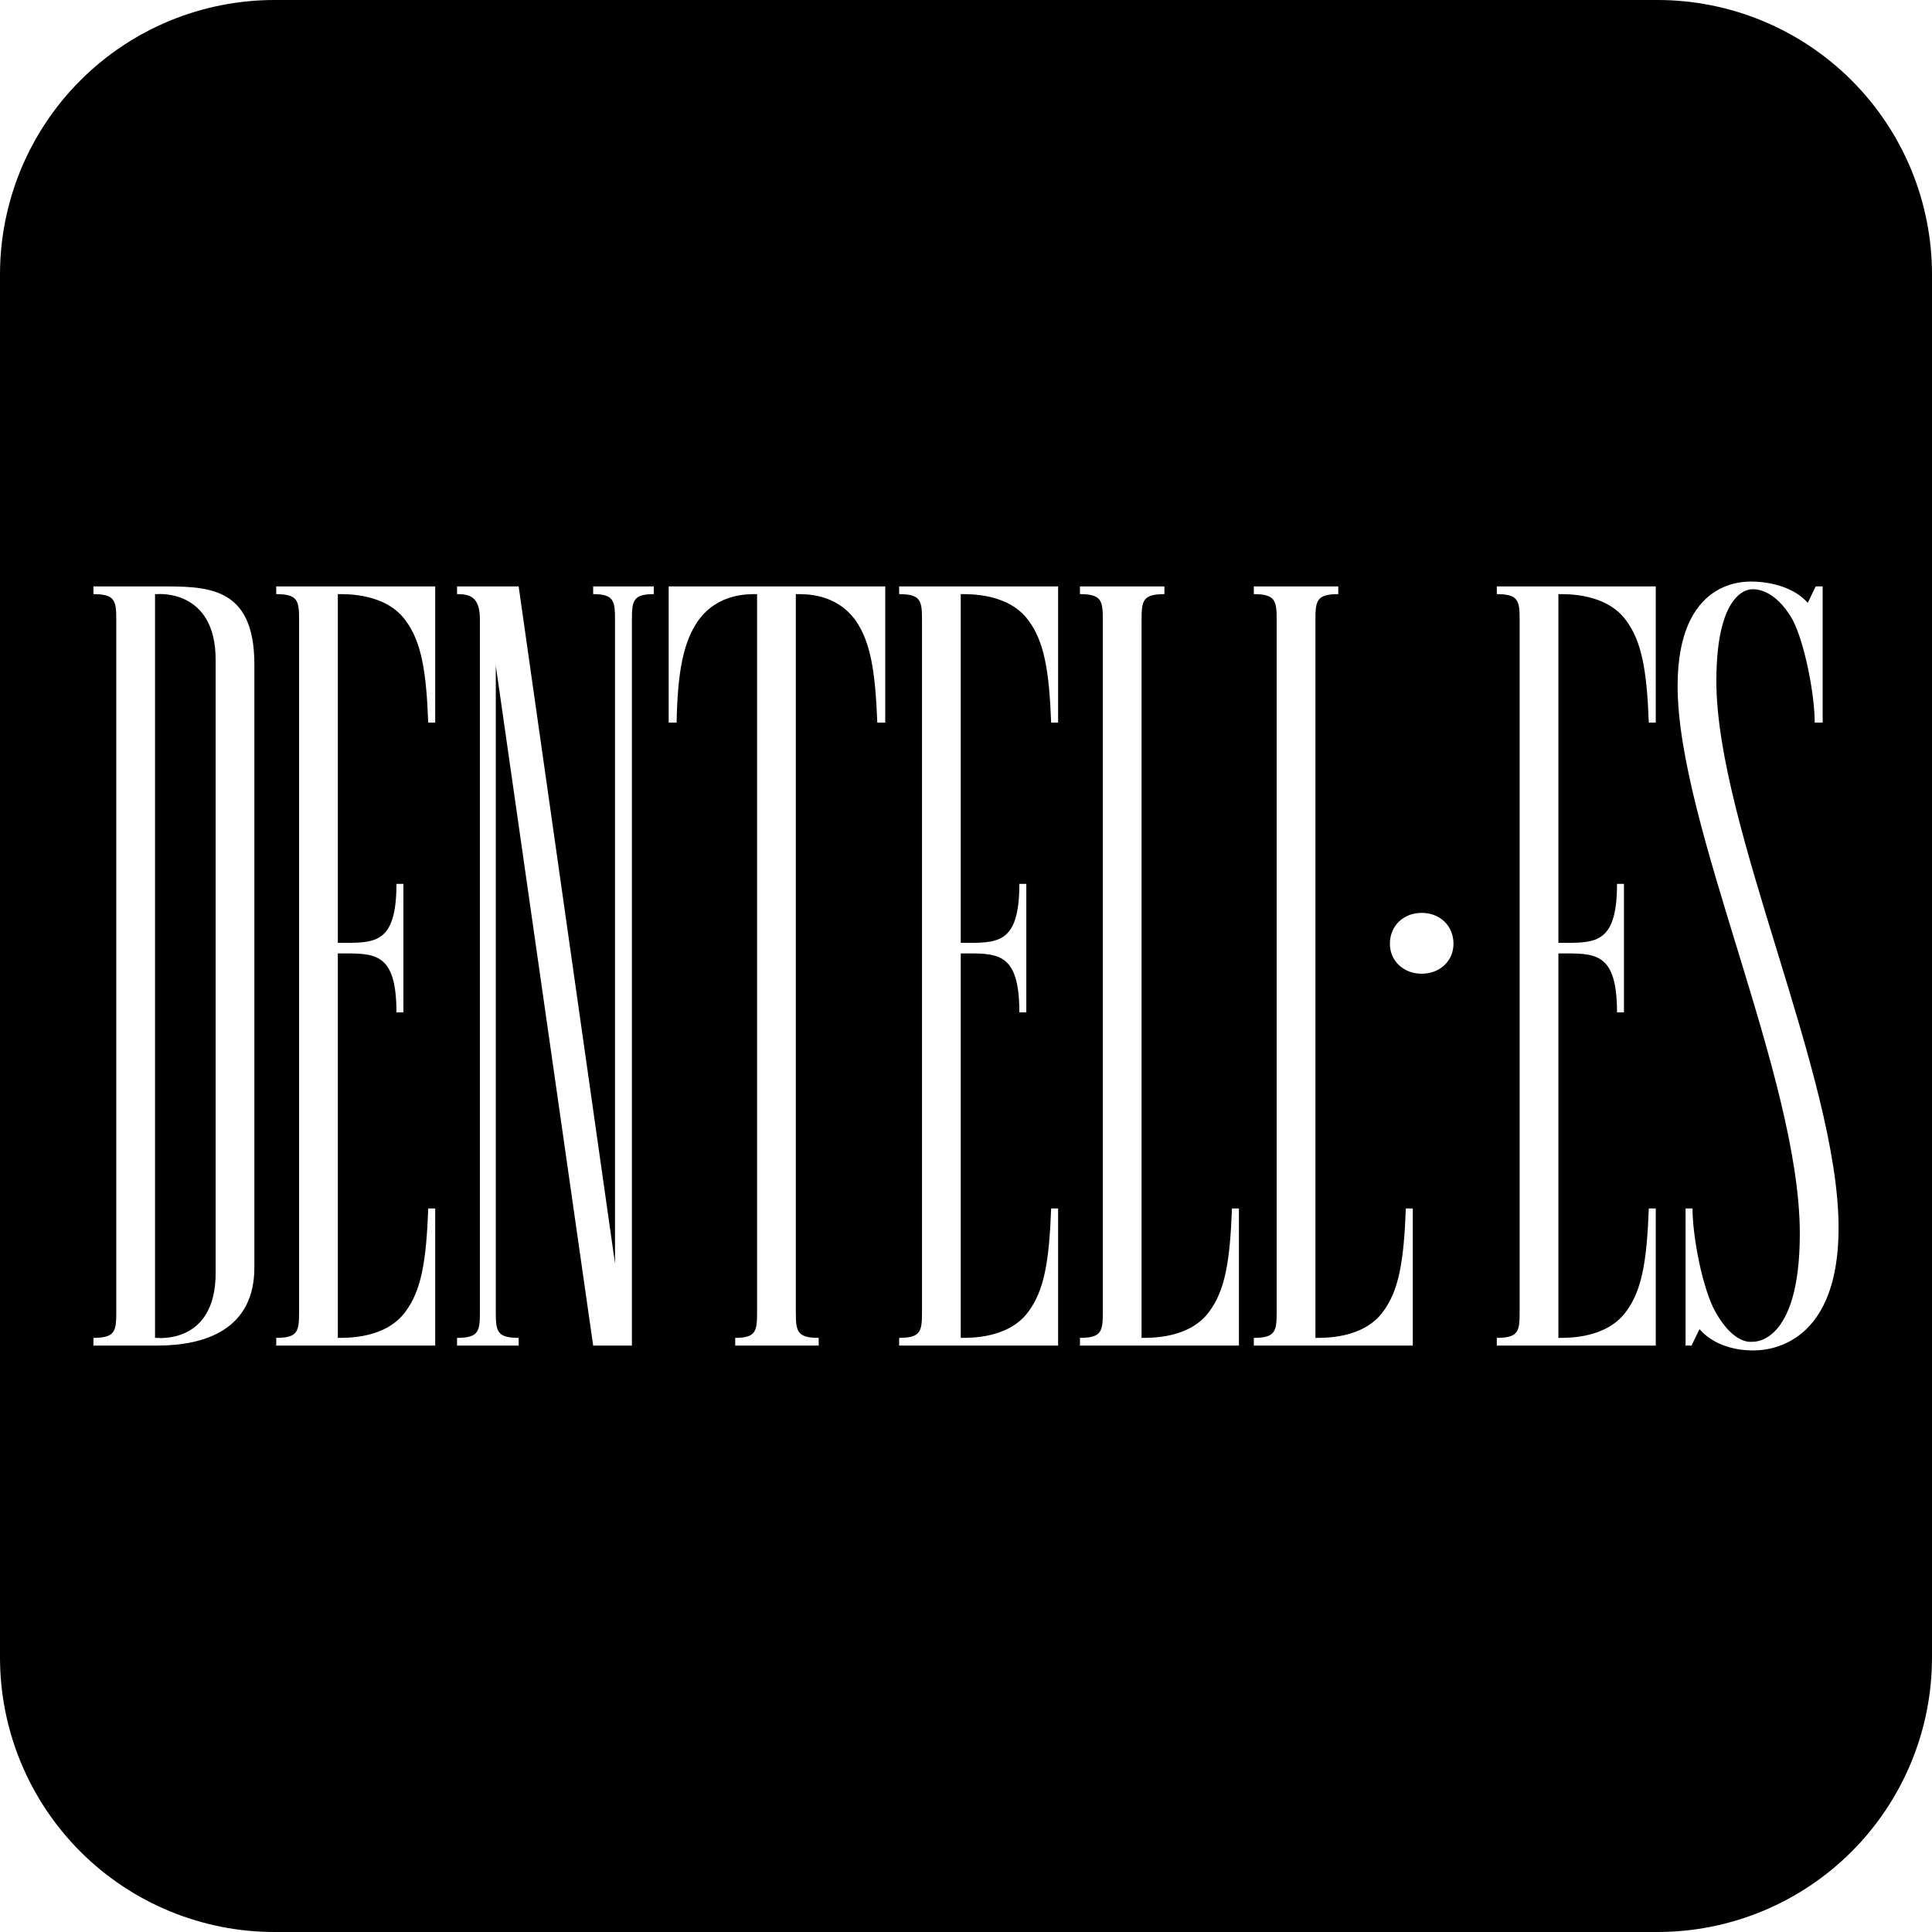 <?xml version="1.0" standalone="no"?>
<!DOCTYPE svg PUBLIC "-//W3C//DTD SVG 1.1//EN" "http://www.w3.org/Graphics/SVG/1.1/DTD/svg11.dtd">
<svg width="100%" height="100%" viewBox="0 0 473 473" version="1.1" xmlns="http://www.w3.org/2000/svg" xmlns:xlink="http://www.w3.org/1999/xlink" xml:space="preserve" style="fill-rule:evenodd;clip-rule:evenodd;stroke-linejoin:round;stroke-miterlimit:1.414;">
    <path d="M473,67.197C473,49.375 465.92,32.283 453.319,19.681C440.717,7.08 423.625,0 405.803,0C315.836,0 157.164,0 67.197,0C49.375,0 32.283,7.08 19.681,19.681C7.08,32.283 0,49.375 0,67.197C0,157.164 0,315.836 0,405.803C0,423.625 7.08,440.717 19.681,453.319C32.283,465.92 49.375,473 67.197,473C157.164,473 315.836,473 405.803,473C423.625,473 440.717,465.92 453.319,453.319C465.92,440.717 473,423.625 473,405.803C473,315.836 473,157.164 473,67.197ZM444.529,143.567L442.582,147.586C438.206,142.621 430.423,142.384 428.963,142.384C427.26,142.384 410.721,141.675 410.721,167.923C410.721,202.211 440.639,263.694 440.639,302.003C440.639,329.67 428.963,328.487 428.963,328.487C428.963,328.487 424.583,329.433 419.963,321.157C416.8,315.481 414.367,302.712 414.367,295.854L412.667,295.854L412.667,329.433L414.124,329.433L416.07,325.413C420.45,330.379 427.26,330.616 428.963,330.616C430.666,330.616 450.125,331.325 450.125,300.584C450.125,263.694 420.207,202.211 420.207,166.741C420.207,143.567 428.963,144.276 428.963,144.276C428.963,144.276 434.313,143.567 438.935,151.843C441.852,157.518 444.285,170.051 444.285,176.909L446.232,176.909L446.232,143.567L444.529,143.567ZM38.443,329.433C50.361,329.433 62.279,325.413 62.279,310.279L62.279,162.721C62.279,143.094 50.361,143.567 38.443,143.567L22.876,143.567L22.876,145.458C28.227,145.458 28.47,147.114 28.47,151.843L28.47,321.157C28.47,325.886 28.227,327.541 22.876,327.541L22.876,329.433L38.443,329.433ZM285.076,143.567L264.402,143.567L264.402,145.458C269.753,145.458 269.996,147.114 269.996,151.843L269.996,321.157C269.996,325.886 269.753,327.541 264.402,327.541L264.402,329.433L303.317,329.433L303.317,295.854L301.614,295.854C301.13,308.86 299.914,315.954 296.021,321.157C291.157,327.778 281.671,327.541 279.482,327.541L279.482,151.843C279.482,147.114 279.725,145.458 285.076,145.458L285.076,143.567ZM259.051,176.909L259.051,143.567L220.134,143.567L220.134,145.458C225.485,145.458 225.728,147.114 225.728,151.843L225.728,321.157C225.728,325.886 225.485,327.541 220.134,327.541L220.134,329.433L259.051,329.433L259.051,295.854L257.348,295.854C256.861,308.86 255.645,315.954 251.754,321.157C246.889,327.778 237.403,327.541 235.214,327.541L235.214,233.426C243.97,233.426 249.564,232.716 249.564,247.85L251.267,247.85L251.267,216.4L249.564,216.4C249.564,231.534 243.97,230.825 235.214,230.825L235.214,145.458C237.403,145.458 246.889,145.222 251.754,151.843C255.645,157.045 256.861,164.14 257.348,176.909L259.051,176.909ZM106.546,176.909L106.546,143.567L67.63,143.567L67.63,145.458C72.981,145.458 73.224,147.114 73.224,151.843L73.224,321.157C73.224,325.886 72.981,327.541 67.63,327.541L67.63,329.433L106.546,329.433L106.546,295.854L104.844,295.854C104.357,308.86 103.141,315.954 99.249,321.157C94.385,327.778 84.899,327.541 82.71,327.541L82.71,233.426C91.466,233.426 97.061,232.716 97.061,247.85L98.763,247.85L98.763,216.4L97.061,216.4C97.061,231.534 91.466,230.825 82.71,230.825L82.71,145.458C84.899,145.458 94.385,145.222 99.249,151.843C103.141,157.045 104.357,164.14 104.844,176.909L106.546,176.909ZM126.978,143.567L111.897,143.567L111.897,145.458C114.816,145.458 117.492,145.931 117.492,151.607L117.492,321.157C117.492,325.886 117.248,327.541 111.897,327.541L111.897,329.433L126.978,329.433L126.978,327.541C121.626,327.541 121.383,325.886 121.383,321.157L121.383,162.957L145.22,329.433L154.706,329.433L154.706,151.843C154.706,147.114 154.949,145.458 160.057,145.458L160.057,143.567L145.22,143.567L145.22,145.458C150.327,145.458 150.571,147.114 150.571,151.843L150.571,309.333L126.978,143.567ZM216.729,176.909L216.729,143.567L163.705,143.567L163.705,176.909L165.651,176.909C165.894,164.139 167.354,157.045 171.002,151.843C175.866,145.222 183.163,145.458 185.352,145.458L185.352,321.157C185.352,325.886 185.109,327.541 180.001,327.541L180.001,329.433L200.433,329.433L200.433,327.541C195.082,327.541 194.838,325.886 194.838,321.157L194.838,145.458C197.27,145.458 204.567,145.222 209.432,151.843C213.08,157.045 214.296,164.14 214.783,176.909L216.729,176.909ZM405.368,176.909L405.368,143.567L366.453,143.567L366.453,145.458C371.803,145.458 372.046,147.114 372.046,151.843L372.046,321.157C372.046,325.886 371.803,327.541 366.453,327.541L366.453,329.433L405.368,329.433L405.368,295.854L403.667,295.854C403.181,308.86 401.964,315.954 398.072,321.157C393.208,327.778 383.722,327.541 381.532,327.541L381.532,233.426C390.289,233.426 395.884,232.716 395.884,247.85L397.585,247.85L397.585,216.4L395.884,216.4C395.884,231.534 390.289,230.825 381.532,230.825L381.532,145.458C383.722,145.458 393.208,145.222 398.072,151.843C401.964,157.045 403.181,164.14 403.667,176.909L405.368,176.909ZM327.642,143.567L306.967,143.567L306.967,145.458C312.317,145.458 312.56,147.114 312.56,151.843L312.56,321.157C312.56,325.886 312.317,327.541 306.967,327.541L306.967,329.433L345.884,329.433L345.884,295.854L344.181,295.854C343.694,308.86 342.478,315.954 338.585,321.157C333.722,327.778 324.236,327.541 322.046,327.541L322.046,151.843C322.046,147.114 322.289,145.458 327.642,145.458L327.642,143.567ZM38.443,145.458C38.465,145.456 52.793,144.053 52.793,161.538L52.793,311.698C52.793,329.183 38.465,327.544 38.443,327.541L37.956,327.541L37.956,145.458L38.443,145.458ZM355.847,231.061C355.847,226.568 352.443,223.494 348.064,223.494C343.687,223.494 340.281,226.568 340.281,231.061C340.281,235.318 343.687,238.392 348.064,238.392C352.443,238.392 355.847,235.318 355.847,231.061Z" style="fill:black;"/>
</svg>
